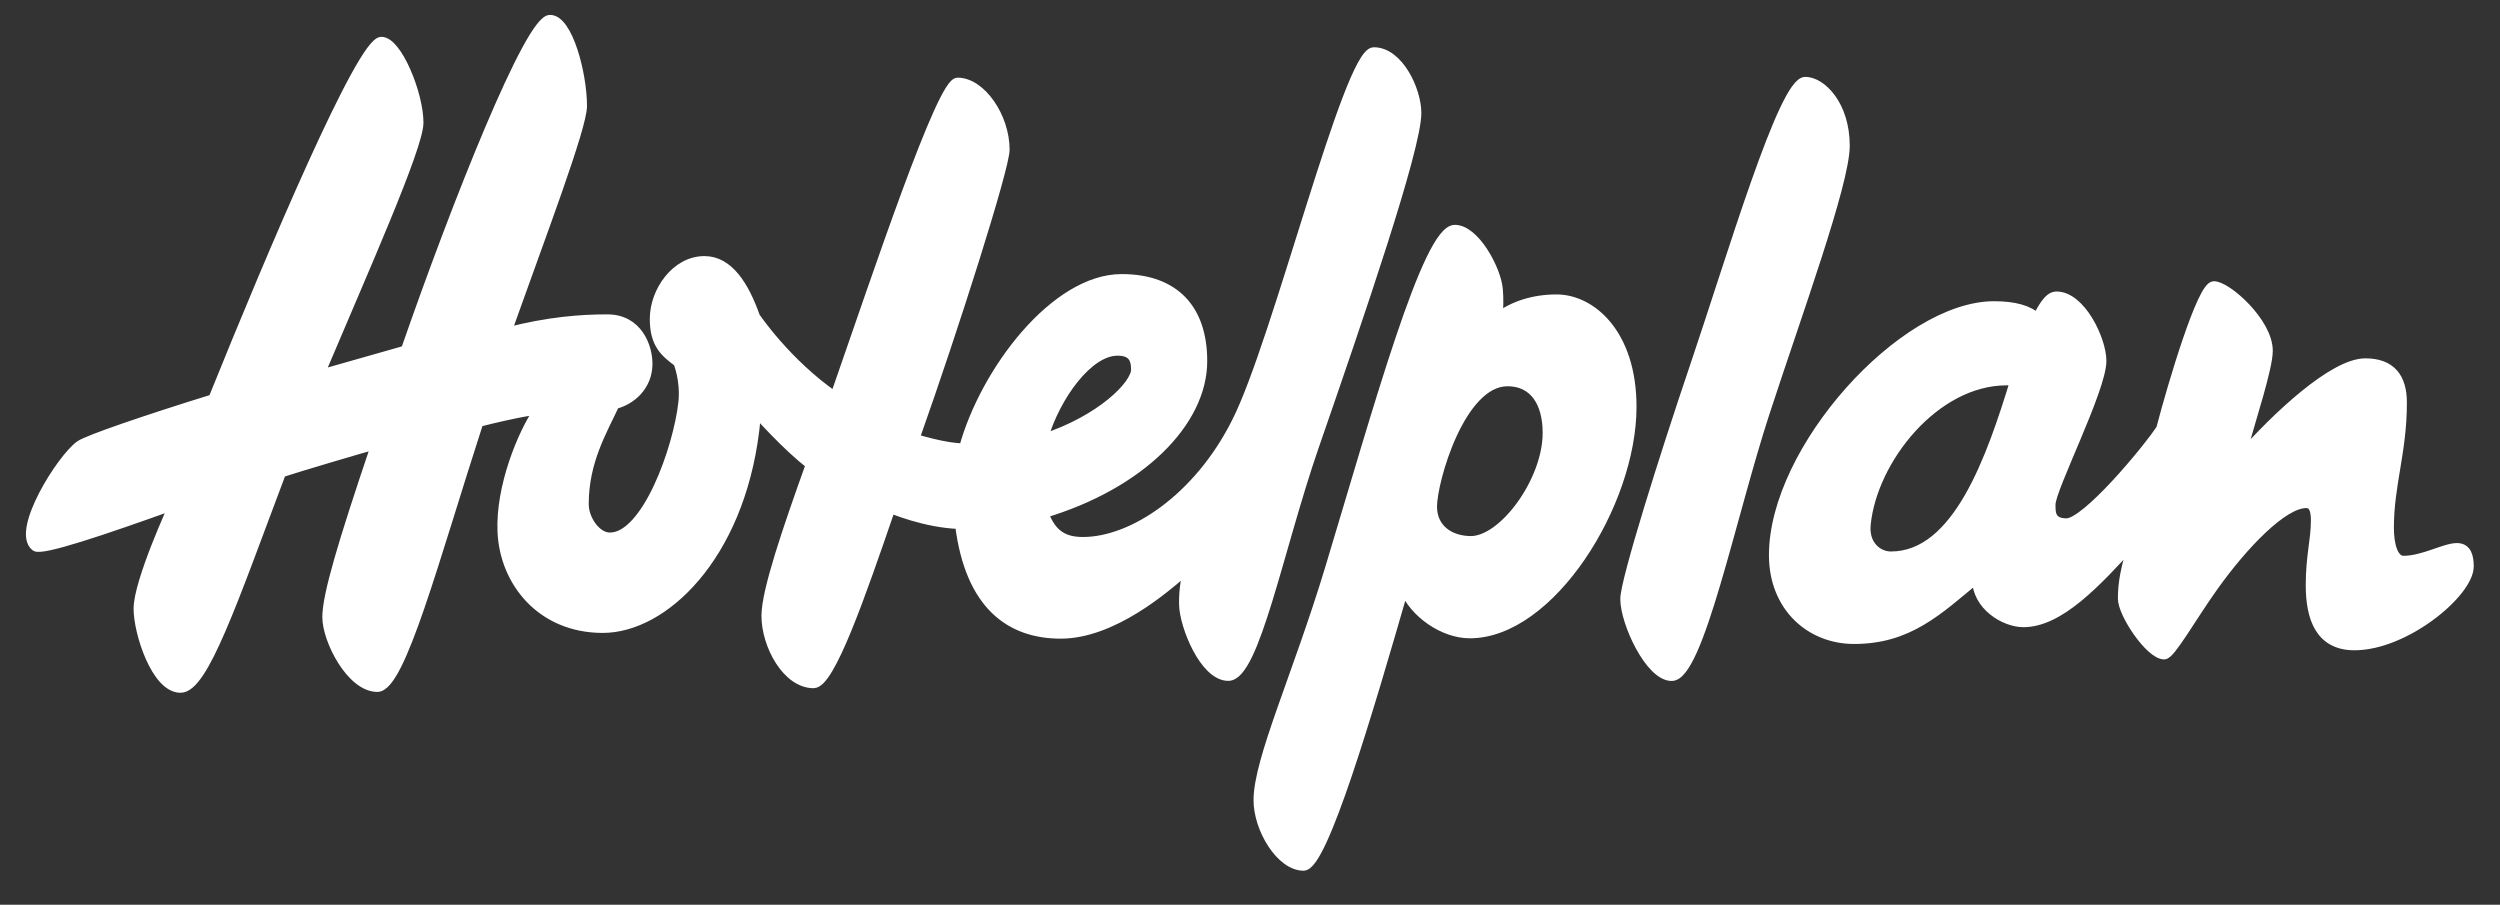 <?xml version="1.0" encoding="UTF-8"?> <svg xmlns="http://www.w3.org/2000/svg" width="105" height="38" viewBox="0 0 105 38" fill="none"><rect x="0" y="0" width="105" height="38" fill="#333333" stroke="none"/><g clip-path="url(#clip0_8263_8333)"><path d="M75.821 3.421C76.504 3.421 77.497 4.407 77.497 6.121C77.497 7.701 75.463 13.255 74.134 17.333C72.71 21.697 71.354 28.408 70.211 28.408C69.288 28.408 68.245 26.143 68.245 25.161C68.245 24.385 69.893 19.149 71.171 15.378C72.738 10.751 74.896 3.421 75.821 3.421V3.421Z" fill="white"></path><path d="M75.821 3.421C76.504 3.421 77.497 4.407 77.497 6.121C77.497 7.701 75.463 13.255 74.134 17.333C72.71 21.697 71.354 28.408 70.211 28.408C69.288 28.408 68.245 26.143 68.245 25.161C68.245 24.385 69.893 19.149 71.171 15.378C72.738 10.751 74.896 3.421 75.821 3.421V3.421Z" stroke="white" stroke-width="0.385" stroke-miterlimit="1"></path><path d="M84.624 15.975C83.628 19.223 82.212 23.355 79.419 23.355C78.884 23.355 78.29 22.907 78.377 22.025C78.644 19.318 81.252 15.992 84.276 15.992C84.4 15.994 84.629 15.991 84.624 15.975ZM83.751 12.844C79.922 12.844 74.488 18.876 74.488 23.315C74.488 25.486 76.022 26.854 77.872 26.854C80.137 26.854 81.371 25.676 83.017 24.304C83.017 25.447 84.191 26.149 84.985 26.149C86.493 26.149 88.046 24.487 89.598 22.778C89.265 23.844 89.144 24.463 89.144 25.142C89.144 25.782 90.298 27.503 90.897 27.503C91.173 27.503 92.041 25.939 92.981 24.624C94.232 22.873 95.886 21.147 96.859 21.147C97.202 21.147 97.25 21.521 97.25 21.863C97.25 22.688 97.034 23.345 97.034 24.579C97.034 25.975 97.445 27.119 98.887 27.119C101.028 27.119 103.704 24.893 103.704 23.79C103.704 23.388 103.622 23.001 103.19 23.001C102.678 23.001 101.774 23.536 100.948 23.536C100.527 23.536 100.351 22.89 100.351 22.165C100.351 20.341 100.897 18.989 100.897 16.905C100.897 15.865 100.432 15.243 99.345 15.243C97.992 15.243 95.575 17.526 94.111 19.191C94.599 17.459 95.264 15.442 95.264 14.732C95.264 13.534 93.535 12.004 92.981 12.004C92.469 12.004 91.24 16.147 90.752 18.009C90.154 18.919 87.615 21.963 86.794 21.963C86.109 21.963 86.139 21.494 86.139 21.186C86.14 20.517 88.276 16.349 88.276 15.16C88.276 14.268 87.406 12.435 86.371 12.435C86.001 12.435 85.741 13.034 85.553 13.345C85.208 13.015 84.606 12.844 83.752 12.844L83.751 12.844Z" fill="white"></path><path d="M84.624 15.975C83.628 19.223 82.212 23.355 79.419 23.355C78.884 23.355 78.29 22.907 78.377 22.025C78.644 19.318 81.252 15.992 84.276 15.992C84.4 15.994 84.629 15.991 84.624 15.975ZM83.751 12.844C79.922 12.844 74.488 18.876 74.488 23.315C74.488 25.486 76.022 26.854 77.872 26.854C80.137 26.854 81.371 25.676 83.017 24.304C83.017 25.447 84.191 26.149 84.985 26.149C86.493 26.149 88.046 24.487 89.598 22.778C89.265 23.844 89.144 24.463 89.144 25.142C89.144 25.782 90.298 27.503 90.897 27.503C91.173 27.503 92.041 25.939 92.981 24.624C94.232 22.873 95.886 21.147 96.859 21.147C97.202 21.147 97.25 21.521 97.25 21.863C97.25 22.688 97.034 23.345 97.034 24.579C97.034 25.975 97.445 27.119 98.887 27.119C101.028 27.119 103.704 24.893 103.704 23.79C103.704 23.388 103.622 23.001 103.19 23.001C102.678 23.001 101.774 23.536 100.948 23.536C100.527 23.536 100.351 22.89 100.351 22.165C100.351 20.341 100.897 18.989 100.897 16.905C100.897 15.865 100.432 15.243 99.345 15.243C97.992 15.243 95.575 17.526 94.111 19.191C94.599 17.459 95.264 15.442 95.264 14.732C95.264 13.534 93.535 12.004 92.981 12.004C92.469 12.004 91.24 16.147 90.752 18.009C90.154 18.919 87.615 21.963 86.794 21.963C86.109 21.963 86.139 21.494 86.139 21.186C86.14 20.517 88.276 16.349 88.276 15.16C88.276 14.268 87.406 12.435 86.371 12.435C86.001 12.435 85.741 13.034 85.553 13.345C85.208 13.015 84.606 12.844 83.752 12.844L83.751 12.844Z" stroke="white" stroke-width="0.385" stroke-miterlimit="1"></path><path d="M58.967 24.727C57.471 29.909 55.57 36.377 54.749 36.377C53.788 36.379 52.841 34.816 52.841 33.608C52.841 31.906 54.482 28.376 55.839 23.891C57.873 17.155 59.941 9.636 61.102 9.636C61.956 9.636 62.855 11.319 62.926 12.15C62.956 12.503 62.969 13.018 62.875 13.351C63.532 12.841 64.392 12.559 65.378 12.559C66.828 12.559 68.541 14.003 68.541 17.085C68.541 21.169 65.115 26.616 61.733 26.616C60.635 26.616 59.406 25.782 58.966 24.727H58.967ZM60.162 21.278C60.162 22.226 60.92 22.707 61.778 22.707C63.139 22.707 64.985 20.204 64.984 18.184C64.985 16.895 64.414 16.03 63.316 16.03C61.339 16.03 60.162 20.204 60.162 21.278H60.162Z" fill="white"></path><path d="M58.967 24.727C57.471 29.909 55.57 36.377 54.749 36.377C53.788 36.379 52.841 34.816 52.841 33.608C52.841 31.906 54.482 28.376 55.839 23.891C57.873 17.155 59.941 9.636 61.102 9.636C61.956 9.636 62.855 11.319 62.926 12.15C62.956 12.503 62.969 13.018 62.875 13.351C63.532 12.841 64.392 12.559 65.378 12.559C66.828 12.559 68.541 14.003 68.541 17.085C68.541 21.169 65.115 26.616 61.733 26.616C60.635 26.616 59.406 25.782 58.966 24.727H58.967ZM60.162 21.278C60.162 22.226 60.92 22.707 61.778 22.707C63.139 22.707 64.985 20.204 64.984 18.184C64.985 16.895 64.414 16.03 63.316 16.03C61.339 16.03 60.162 20.204 60.162 21.278H60.162Z" stroke="white" stroke-width="0.385" stroke-miterlimit="1"></path><path d="M43.849 21.565C44.186 22.483 44.724 22.746 45.487 22.746C47.572 22.746 50.33 20.914 51.924 17.725C53.629 14.379 56.617 2.177 57.698 2.177C58.757 2.177 59.504 3.796 59.504 4.744C59.504 6.252 57.103 13.257 55.207 18.731C53.702 23.081 52.706 28.404 51.587 28.404C50.581 28.404 49.729 26.287 49.713 25.384C49.7 24.701 49.824 24.144 49.927 23.842C48.934 24.745 46.711 26.631 44.55 26.631C42.467 26.631 40.729 25.465 40.304 22.024C38.858 21.982 37.41 21.361 37.41 21.361C36.151 25.034 34.872 28.712 34.17 28.712C33.047 28.712 32.174 27.099 32.174 25.864C32.174 24.816 33.065 22.216 34.035 19.511C33.058 18.779 31.754 17.305 31.754 17.305C31.739 17.632 31.736 17.768 31.693 18.107C31.032 23.402 27.872 26.39 25.317 26.39C22.729 26.39 21.183 24.443 21.088 22.339C21.002 20.442 21.943 18.179 22.623 17.206C22.623 17.206 21.715 17.326 20.111 17.735C18.248 23.48 16.836 28.868 15.848 28.868C14.742 28.868 13.73 26.885 13.73 25.921C13.73 25.003 14.374 22.834 15.781 18.674C15.159 18.843 12.584 19.606 11.821 19.855C9.769 25.305 8.557 28.904 7.582 28.904C6.549 28.904 5.803 26.577 5.803 25.564C5.803 24.426 7.277 21.226 7.277 21.226C4.384 22.264 1.74 23.161 1.484 22.958C0.658 22.305 2.573 19.246 3.357 18.694C3.681 18.464 6.131 17.625 8.943 16.753C11.456 10.525 15.188 1.739 16.018 1.739C16.692 1.739 17.593 3.948 17.593 5.153C17.593 6.181 15.264 11.396 13.433 15.729C13.876 15.603 16.235 14.935 17.028 14.707C19.191 8.469 22.245 0.818 23.101 0.818C23.86 0.818 24.461 3.093 24.461 4.455C24.461 5.35 22.737 9.877 21.288 13.947C23.031 13.498 24.382 13.396 25.508 13.396C26.8 13.396 27.211 14.569 27.211 15.279C27.21 16.221 26.511 16.817 25.823 16.988C25.305 18.109 24.534 19.366 24.534 21.175C24.533 21.808 25.044 22.56 25.616 22.56C27.15 22.56 28.473 18.829 28.684 16.904C28.785 15.983 28.473 15.22 28.473 15.22C27.902 14.798 27.484 14.437 27.484 13.391C27.484 12.24 28.378 10.948 29.587 10.948C30.61 10.948 31.267 11.999 31.73 13.306C31.73 13.306 33.035 15.248 35.063 16.644C36.925 11.292 39.542 3.454 40.219 3.454C41.209 3.454 42.211 4.903 42.211 6.286C42.211 7.044 40.088 13.741 38.426 18.42C38.426 18.42 39.071 18.608 39.511 18.695C40.012 18.803 40.403 18.817 40.472 18.814C41.365 15.564 44.322 11.703 47.109 11.704C49.355 11.704 50.511 12.996 50.511 15.165C50.511 17.751 47.869 20.359 43.848 21.564L43.849 21.565ZM47.698 15.525C47.698 15.014 47.507 14.746 46.931 14.746C45.726 14.746 44.357 16.6 43.818 18.419C46.242 17.629 47.698 16.162 47.698 15.525Z" fill="white"></path><path d="M43.849 21.565C44.186 22.483 44.724 22.746 45.487 22.746C47.572 22.746 50.33 20.914 51.924 17.725C53.629 14.379 56.617 2.177 57.698 2.177C58.757 2.177 59.504 3.796 59.504 4.744C59.504 6.252 57.103 13.257 55.207 18.731C53.702 23.081 52.706 28.404 51.587 28.404C50.581 28.404 49.729 26.287 49.713 25.384C49.7 24.701 49.824 24.144 49.927 23.842C48.934 24.745 46.711 26.631 44.55 26.631C42.467 26.631 40.729 25.465 40.304 22.024C38.858 21.982 37.41 21.361 37.41 21.361C36.151 25.034 34.872 28.712 34.17 28.712C33.047 28.712 32.174 27.099 32.174 25.864C32.174 24.816 33.065 22.216 34.035 19.511C33.058 18.779 31.754 17.305 31.754 17.305C31.739 17.632 31.736 17.768 31.693 18.107C31.032 23.402 27.872 26.39 25.317 26.39C22.729 26.39 21.183 24.443 21.088 22.339C21.002 20.442 21.943 18.179 22.623 17.206C22.623 17.206 21.715 17.326 20.111 17.735C18.248 23.48 16.836 28.868 15.848 28.868C14.742 28.868 13.73 26.885 13.73 25.921C13.73 25.003 14.374 22.834 15.781 18.674C15.159 18.843 12.584 19.606 11.821 19.855C9.769 25.305 8.557 28.904 7.582 28.904C6.549 28.904 5.803 26.577 5.803 25.564C5.803 24.426 7.277 21.226 7.277 21.226C4.384 22.264 1.74 23.161 1.484 22.958C0.658 22.305 2.573 19.246 3.357 18.694C3.681 18.464 6.131 17.625 8.943 16.753C11.456 10.525 15.188 1.739 16.018 1.739C16.692 1.739 17.593 3.948 17.593 5.153C17.593 6.181 15.264 11.396 13.433 15.729C13.876 15.603 16.235 14.935 17.028 14.707C19.191 8.469 22.245 0.818 23.101 0.818C23.86 0.818 24.461 3.093 24.461 4.455C24.461 5.35 22.737 9.877 21.288 13.947C23.031 13.498 24.382 13.396 25.508 13.396C26.8 13.396 27.211 14.569 27.211 15.279C27.21 16.221 26.511 16.817 25.823 16.988C25.305 18.109 24.534 19.366 24.534 21.175C24.533 21.808 25.044 22.56 25.616 22.56C27.15 22.56 28.473 18.829 28.684 16.904C28.785 15.983 28.473 15.22 28.473 15.22C27.902 14.798 27.484 14.437 27.484 13.391C27.484 12.24 28.378 10.948 29.587 10.948C30.61 10.948 31.267 11.999 31.73 13.306C31.73 13.306 33.035 15.248 35.063 16.644C36.925 11.292 39.542 3.454 40.219 3.454C41.209 3.454 42.211 4.903 42.211 6.286C42.211 7.044 40.088 13.741 38.426 18.42C38.426 18.42 39.071 18.608 39.511 18.695C40.012 18.803 40.403 18.817 40.472 18.814C41.365 15.564 44.322 11.703 47.109 11.704C49.355 11.704 50.511 12.996 50.511 15.165C50.511 17.751 47.869 20.359 43.848 21.564L43.849 21.565ZM47.698 15.525C47.698 15.014 47.507 14.746 46.931 14.746C45.726 14.746 44.357 16.6 43.818 18.419C46.242 17.629 47.698 16.162 47.698 15.525Z" stroke="white" stroke-width="0.385" stroke-miterlimit="1"></path></g><defs><clipPath id="clip0_8263_8333"><rect width="103.241" height="36.697" fill="white" transform="translate(0.792 0.328)"></rect></clipPath></defs></svg> 